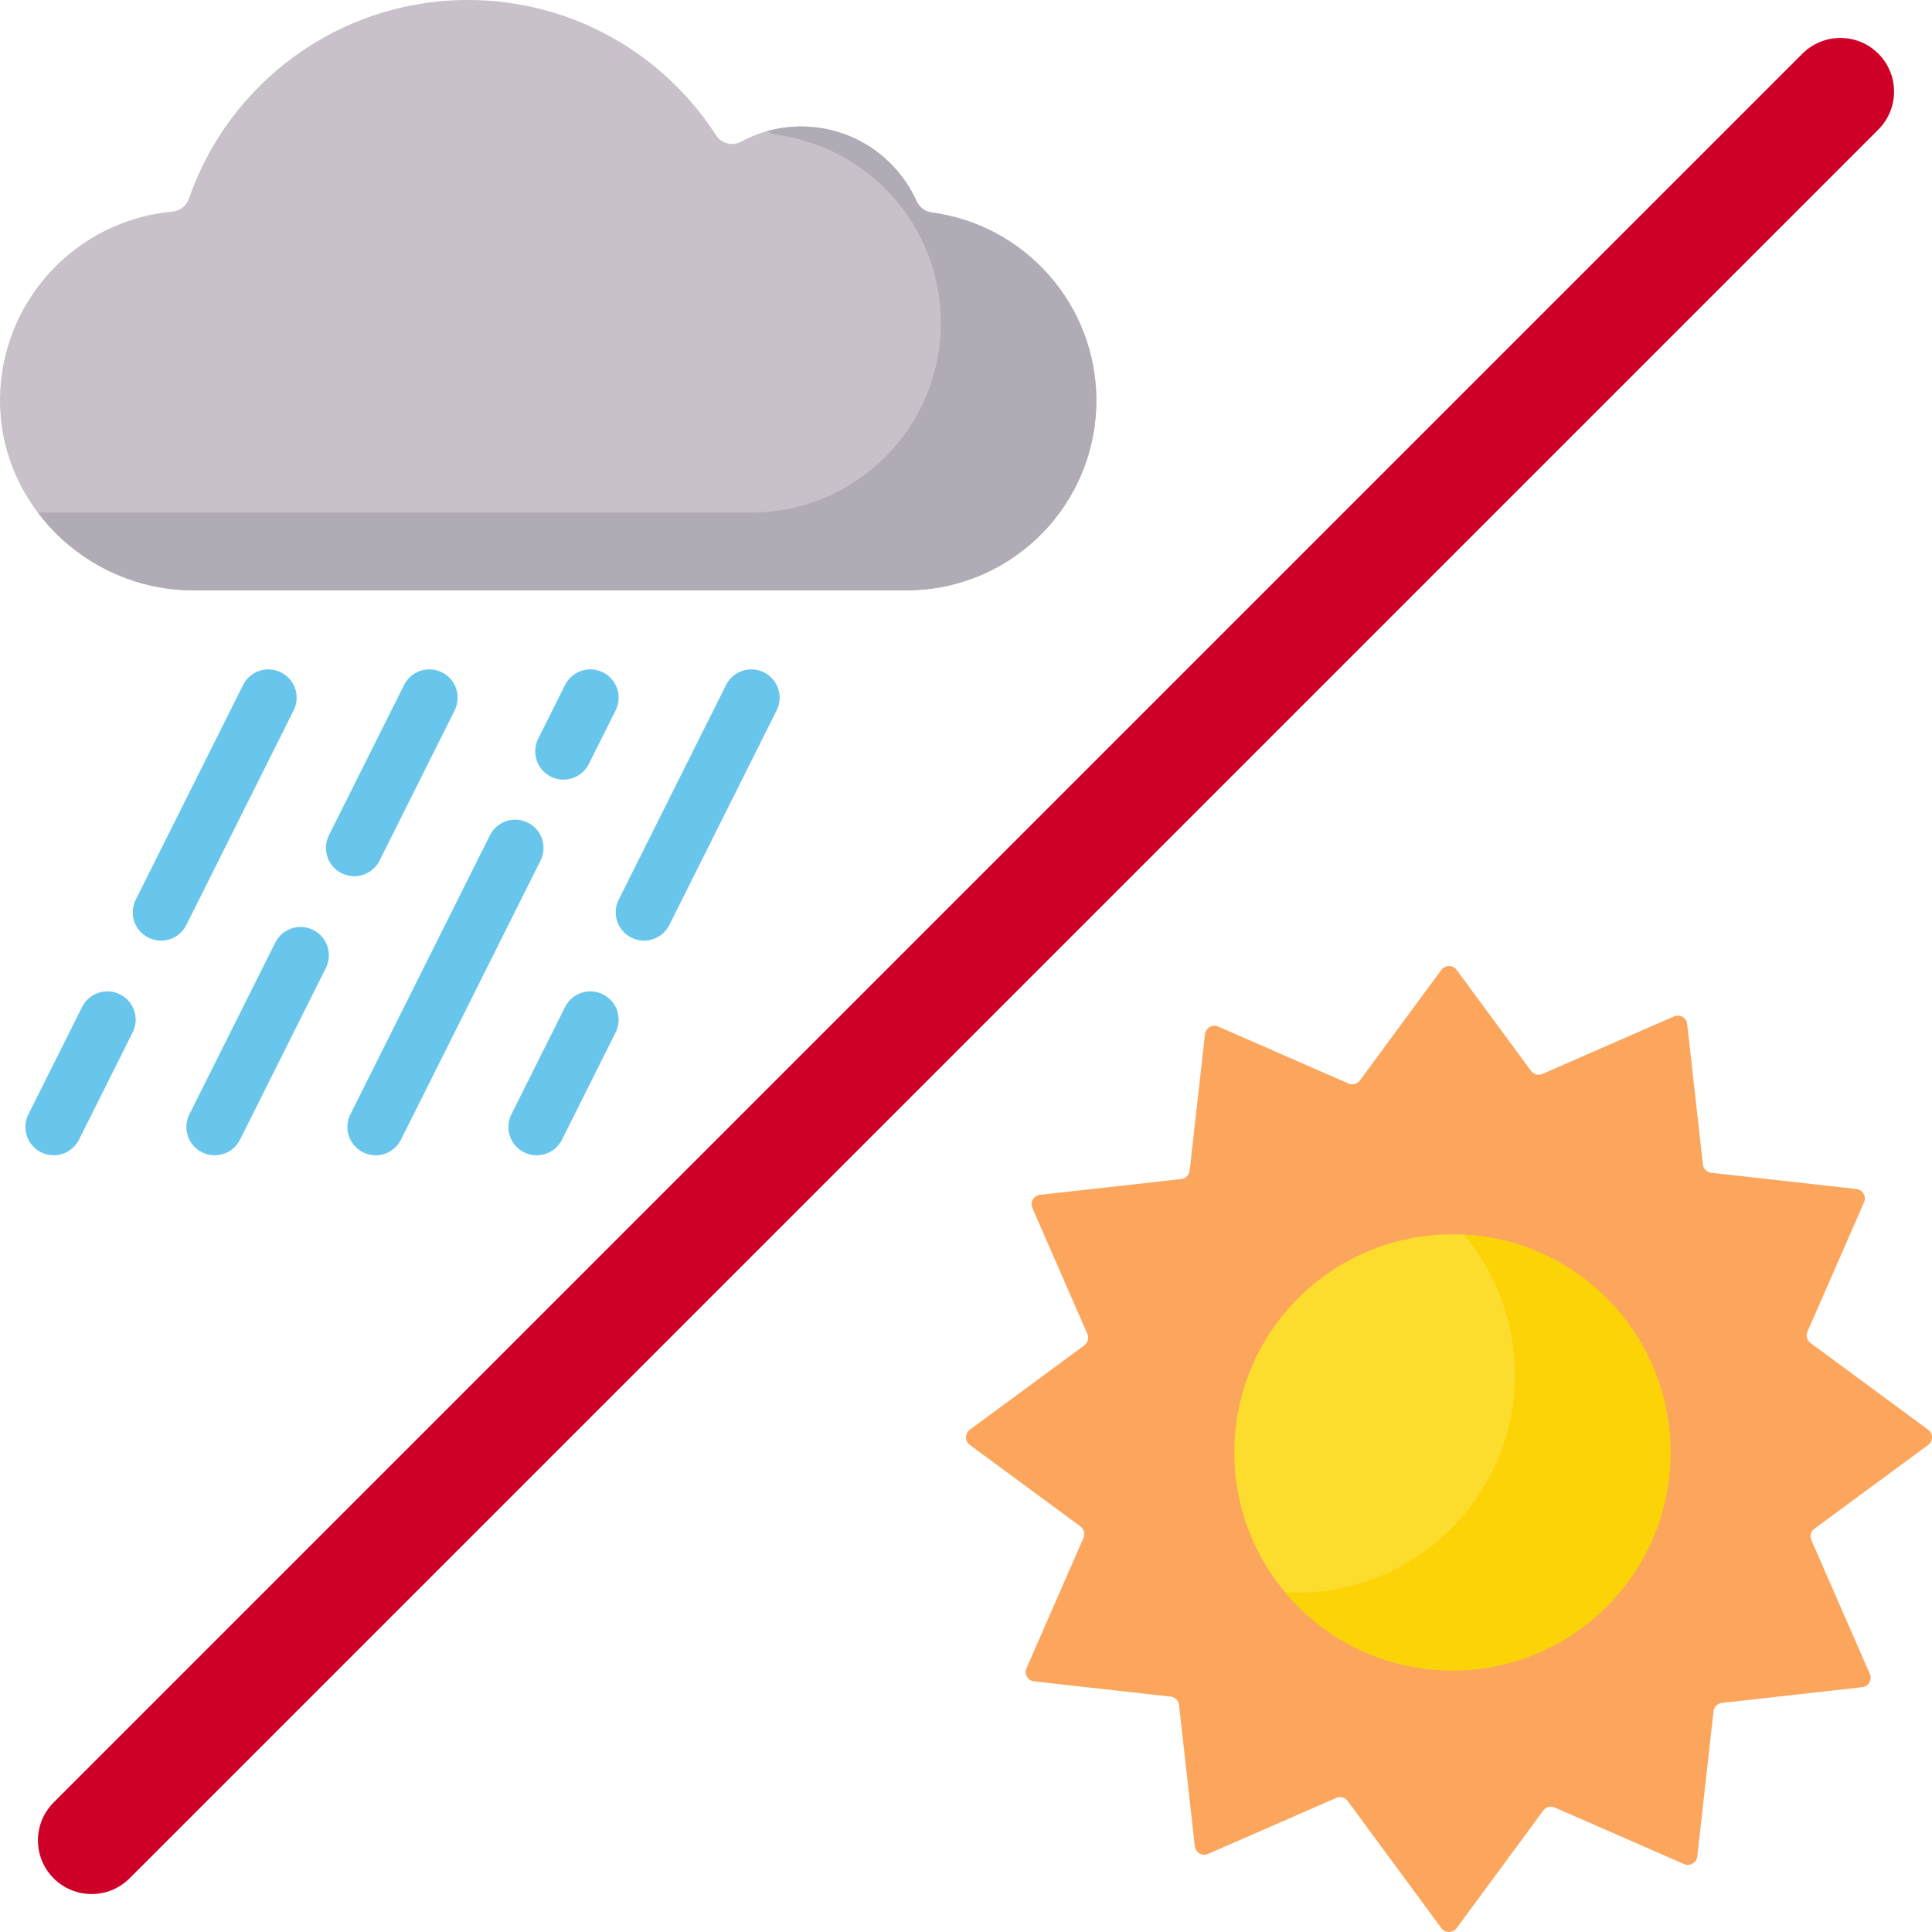 <?xml version="1.0" encoding="UTF-8"?> <svg xmlns="http://www.w3.org/2000/svg" width="512" height="512" viewBox="0 0 512 512" fill="none"><g clip-path="url(#clip0_549_1962)"><path d="M480.843 405.13L510.98 382.924C512.34 381.922 512.34 379.889 510.98 378.887L479.81 355.92C478.867 355.225 478.531 353.97 479 352.897L493.996 318.598C494.673 317.05 493.656 315.29 491.977 315.102L453.499 310.797C452.335 310.667 451.416 309.748 451.286 308.584L447.123 271.382C446.935 269.703 445.175 268.687 443.627 269.363L408.768 284.604C407.695 285.073 406.44 284.737 405.745 283.794L386.018 257.022C385.016 255.662 382.983 255.662 381.981 257.022L360.383 286.333C359.688 287.276 358.433 287.612 357.36 287.143L322.824 272.043C321.276 271.366 319.516 272.383 319.328 274.062L315.279 310.245C315.149 311.409 314.23 312.328 313.066 312.458L275.607 316.649C273.928 316.837 272.912 318.597 273.588 320.145L288.173 353.505C288.642 354.578 288.306 355.833 287.363 356.528L257.018 378.887C255.658 379.889 255.658 381.922 257.018 382.924L286.329 404.522C287.272 405.217 287.608 406.472 287.139 407.545L272.039 442.081C271.362 443.629 272.379 445.389 274.058 445.577L310.241 449.626C311.405 449.756 312.324 450.675 312.454 451.839L316.645 489.298C316.833 490.977 318.593 491.993 320.141 491.317L354.117 476.462C355.19 475.993 356.445 476.329 357.14 477.272L381.978 510.981C382.98 512.341 385.013 512.341 386.015 510.981L408.982 479.811C409.677 478.868 410.932 478.532 412.005 479.001L446.304 493.997C447.852 494.674 449.612 493.657 449.8 491.978L454.105 453.5C454.235 452.336 455.154 451.417 456.318 451.287L493.52 447.124C495.199 446.936 496.215 445.176 495.539 443.628L480.029 408.153C479.564 407.079 479.9 405.824 480.843 405.13Z" fill="#FBA65C"></path><path d="M290.54 106.159C290.54 80.643 271.536 59.567 246.909 56.311C245.122 56.075 243.626 54.906 242.885 53.264C237.628 41.625 225.919 33.525 212.318 33.525C206.549 33.525 201.12 34.983 196.379 37.55C194.077 38.796 191.187 38.042 189.767 35.843C175.838 14.276 151.591 0 124.008 0C89.76 0 60.653 22.01 50.06 52.656C49.396 54.578 47.665 55.899 45.641 56.085C20.212 58.414 0.26 79.675 0.002 105.65C-0.275 133.586 23.211 156.445 51.149 156.445H241.777V156.422C268.845 155.615 290.54 133.421 290.54 106.159Z" fill="#C8C1C9"></path><path d="M14.222 497.778C8.668 492.224 8.668 483.219 14.222 477.665L477.665 14.222C483.219 8.668 492.224 8.668 497.778 14.222C503.332 19.776 503.332 28.781 497.778 34.335L34.336 497.778C28.781 503.332 19.776 503.332 14.222 497.778Z" fill="#CE0028"></path><path d="M384.895 442.68C416.809 442.68 442.679 416.809 442.679 384.896C442.679 352.983 416.809 327.112 384.895 327.112C352.982 327.112 327.111 352.983 327.111 384.896C327.111 416.809 352.982 442.68 384.895 442.68Z" fill="#FCDD2E"></path><path d="M246.908 56.31C245.121 56.074 243.625 54.905 242.884 53.263C237.627 41.624 225.918 33.524 212.317 33.524C209.207 33.524 206.196 33.948 203.338 34.741C204.019 35.25 204.824 35.59 205.7 35.706C230.326 38.962 249.331 60.039 249.331 85.554C249.331 112.816 227.636 135.01 200.569 135.816V135.839H10.021C19.421 148.32 34.493 156.443 51.15 156.443H241.777V156.42C268.844 155.614 290.539 133.42 290.539 106.158C290.539 80.643 271.534 59.567 246.908 56.31Z" fill="#B1ABB5"></path><path d="M387.992 327.193C396.406 337.23 401.472 350.169 401.472 364.291C401.472 396.204 375.601 422.076 343.688 422.076C342.649 422.076 341.617 422.048 340.592 421.994C351.192 434.64 367.105 442.68 384.897 442.68C416.811 442.68 442.681 416.809 442.681 384.895C442.681 354.021 418.466 328.802 387.992 327.193Z" fill="#FBD306"></path><path d="M14.226 306.167C13.099 306.167 11.955 305.912 10.878 305.373C7.173 303.52 5.671 299.016 7.524 295.311L21.746 266.868C23.598 263.164 28.103 261.659 31.808 263.514C35.513 265.367 37.015 269.871 35.162 273.576L20.94 302.02C19.626 304.647 16.977 306.167 14.226 306.167ZM49.383 245.133L77.826 188.246C79.679 184.541 78.177 180.036 74.472 178.184C70.769 176.33 66.263 177.833 64.41 181.538L35.967 238.425C34.114 242.13 35.616 246.635 39.321 248.487C40.398 249.026 41.542 249.281 42.669 249.281C45.42 249.28 48.069 247.761 49.383 245.133ZM63.605 302.02L86.359 256.511C88.212 252.806 86.71 248.301 83.005 246.448C79.3 244.593 74.795 246.097 72.943 249.802L50.189 295.311C48.336 299.016 49.838 303.521 53.543 305.373C54.62 305.912 55.764 306.167 56.891 306.167C59.642 306.167 62.291 304.647 63.605 302.02ZM100.581 228.066L120.491 188.246C122.344 184.541 120.842 180.036 117.137 178.184C113.432 176.33 108.928 177.832 107.075 181.538L87.165 221.358C85.312 225.063 86.814 229.568 90.519 231.42C91.596 231.959 92.74 232.214 93.867 232.214C96.619 232.214 99.267 230.694 100.581 228.066ZM106.27 302.02L143.246 228.068C145.099 224.363 143.597 219.858 139.892 218.006C136.189 216.153 131.683 217.654 129.83 221.36L92.854 295.312C91.001 299.017 92.503 303.522 96.208 305.374C97.285 305.913 98.429 306.168 99.556 306.168C102.307 306.167 104.956 304.647 106.27 302.02ZM156.046 202.468L163.157 188.246C165.01 184.541 163.508 180.036 159.803 178.184C156.098 176.33 151.593 177.832 149.741 181.538L142.63 195.76C140.777 199.465 142.279 203.97 145.984 205.822C147.061 206.361 148.205 206.616 149.332 206.616C152.083 206.615 154.732 205.096 156.046 202.468ZM148.935 302.02L163.157 273.577C165.01 269.872 163.508 265.367 159.803 263.515C156.098 261.66 151.593 263.164 149.741 266.869L135.519 295.312C133.666 299.017 135.168 303.522 138.873 305.374C139.95 305.913 141.094 306.168 142.221 306.168C144.972 306.167 147.621 304.647 148.935 302.02ZM177.378 245.133L205.821 188.246C207.674 184.541 206.172 180.036 202.467 178.184C198.762 176.33 194.258 177.832 192.405 181.538L163.962 238.425C162.109 242.13 163.611 246.635 167.316 248.487C168.393 249.026 169.537 249.281 170.664 249.281C173.415 249.28 176.064 247.761 177.378 245.133Z" fill="#68C6EC"></path></g><defs><clipPath id="clip0_549_1962"><rect width="512" height="512" fill="white"></rect></clipPath></defs></svg> 